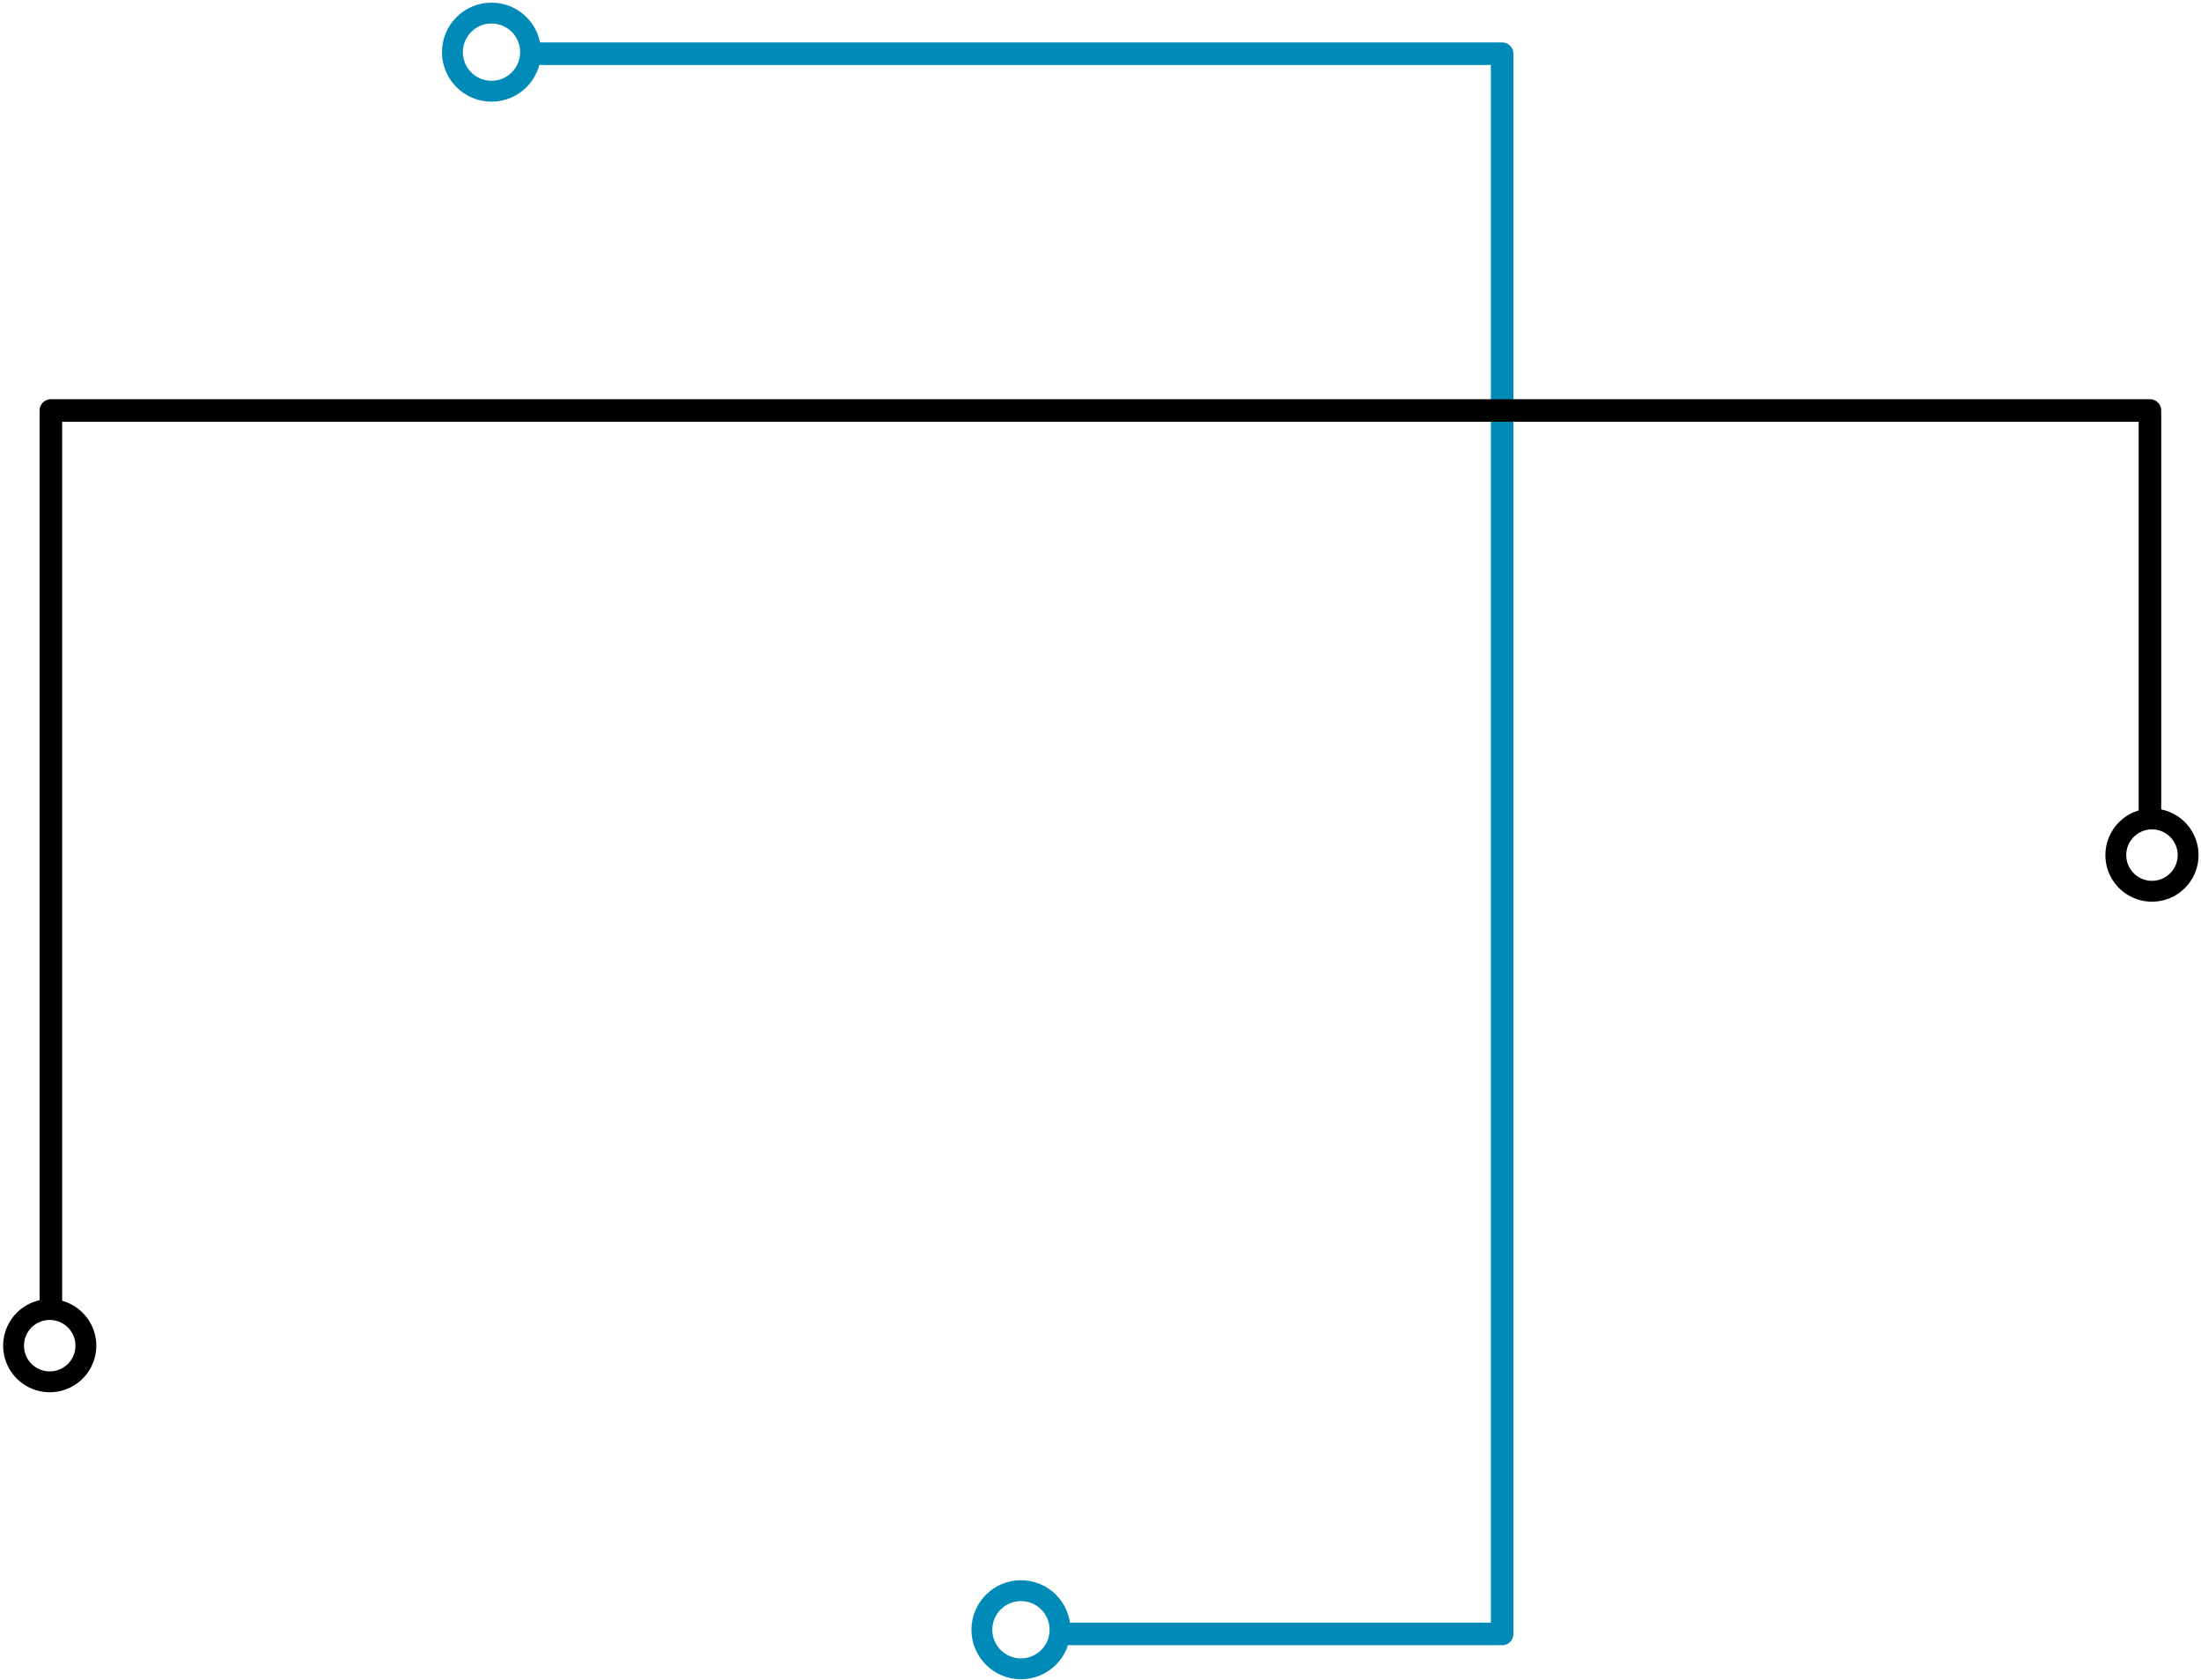 <?xml version="1.0" encoding="UTF-8"?>
<svg width="211px" height="161px" viewBox="0 0 211 161" version="1.1" xmlns="http://www.w3.org/2000/svg" xmlns:xlink="http://www.w3.org/1999/xlink">
    <!-- Generator: Sketch 55 (78076) - https://sketchapp.com -->
    <title>Group_19</title>
    <desc>Created with Sketch.</desc>
    <g id="Page-1" stroke="none" stroke-width="1" fill="none" fill-rule="evenodd">
        <g id="Bez-nazwy-1" transform="translate(-1680, -197)">
            <g id="Warstwa_1" transform="translate(0.108, 0.865)">
                <g id="Group_19" transform="translate(1785.255, 276.574) rotate(180) translate(-1785.255, -276.574) translate(1679.755, 196.574)">
                    <g id="Group_10-3" transform="translate(117.359, 79.686) rotate(-90) translate(-117.359, -79.686) translate(37.859, 29.186)" stroke="#008AB8">
                        <polyline id="Path_19-5" stroke-width="2.163" stroke-linecap="round" stroke-linejoin="round" points="155.366 41.816 155.366 0 3.894 0 3.894 92.94"></polyline>
                        <path d="M0,96.886 C2.53361954e-16,98.955 1.677,100.632 3.746,100.632 C5.815,100.632 7.492,98.955 7.492,96.886 C7.492,94.817 5.815,93.14 3.746,93.14 C2.752,93.139 1.799,93.533 1.096,94.236 C0.393,94.939 -0.001,95.892 0,96.886 Z" id="Path_21-5" stroke-width="2"></path>
                        <path d="M151.22,46.13 C151.22,48.199 152.897,49.876 154.966,49.876 C157.035,49.876 158.712,48.199 158.712,46.13 C158.712,44.061 157.035,42.384 154.966,42.384 C153.972,42.383 153.019,42.777 152.316,43.48 C151.613,44.183 151.219,45.136 151.22,46.13 Z" id="Path_25" stroke-width="2"></path>
                    </g>
                    <g id="Group_11-3" transform="translate(0.099, 26.985)" stroke="#000000">
                        <polyline id="Path_19-6" stroke-width="2.163" stroke-linecap="round" stroke-linejoin="round" points="4.658 55.416 4.658 94.106 205.886 94.106 205.886 8.116"></polyline>
                        <path d="M209.463,4.466 C209.463,3.064 208.619,1.8 207.324,1.263 C206.029,0.726 204.538,1.023 203.546,2.014 C202.555,3.006 202.258,4.497 202.795,5.792 C203.332,7.087 204.596,7.931 205.998,7.931 C206.917,7.932 207.799,7.567 208.449,6.917 C209.099,6.267 209.464,5.385 209.463,4.466 Z" id="Path_21-6" stroke-width="2"></path>
                        <path d="M7.931,51.49 C7.931,50.088 7.087,48.824 5.792,48.287 C4.497,47.75 3.006,48.047 2.014,49.038 C1.023,50.03 0.726,51.521 1.263,52.816 C1.8,54.111 3.064,54.955 4.466,54.955 C5.385,54.956 6.267,54.591 6.917,53.941 C7.567,53.291 7.932,52.409 7.931,51.49 Z" id="Path_24" stroke-width="2"></path>
                    </g>
                </g>
            </g>
        </g>
    </g>
</svg>